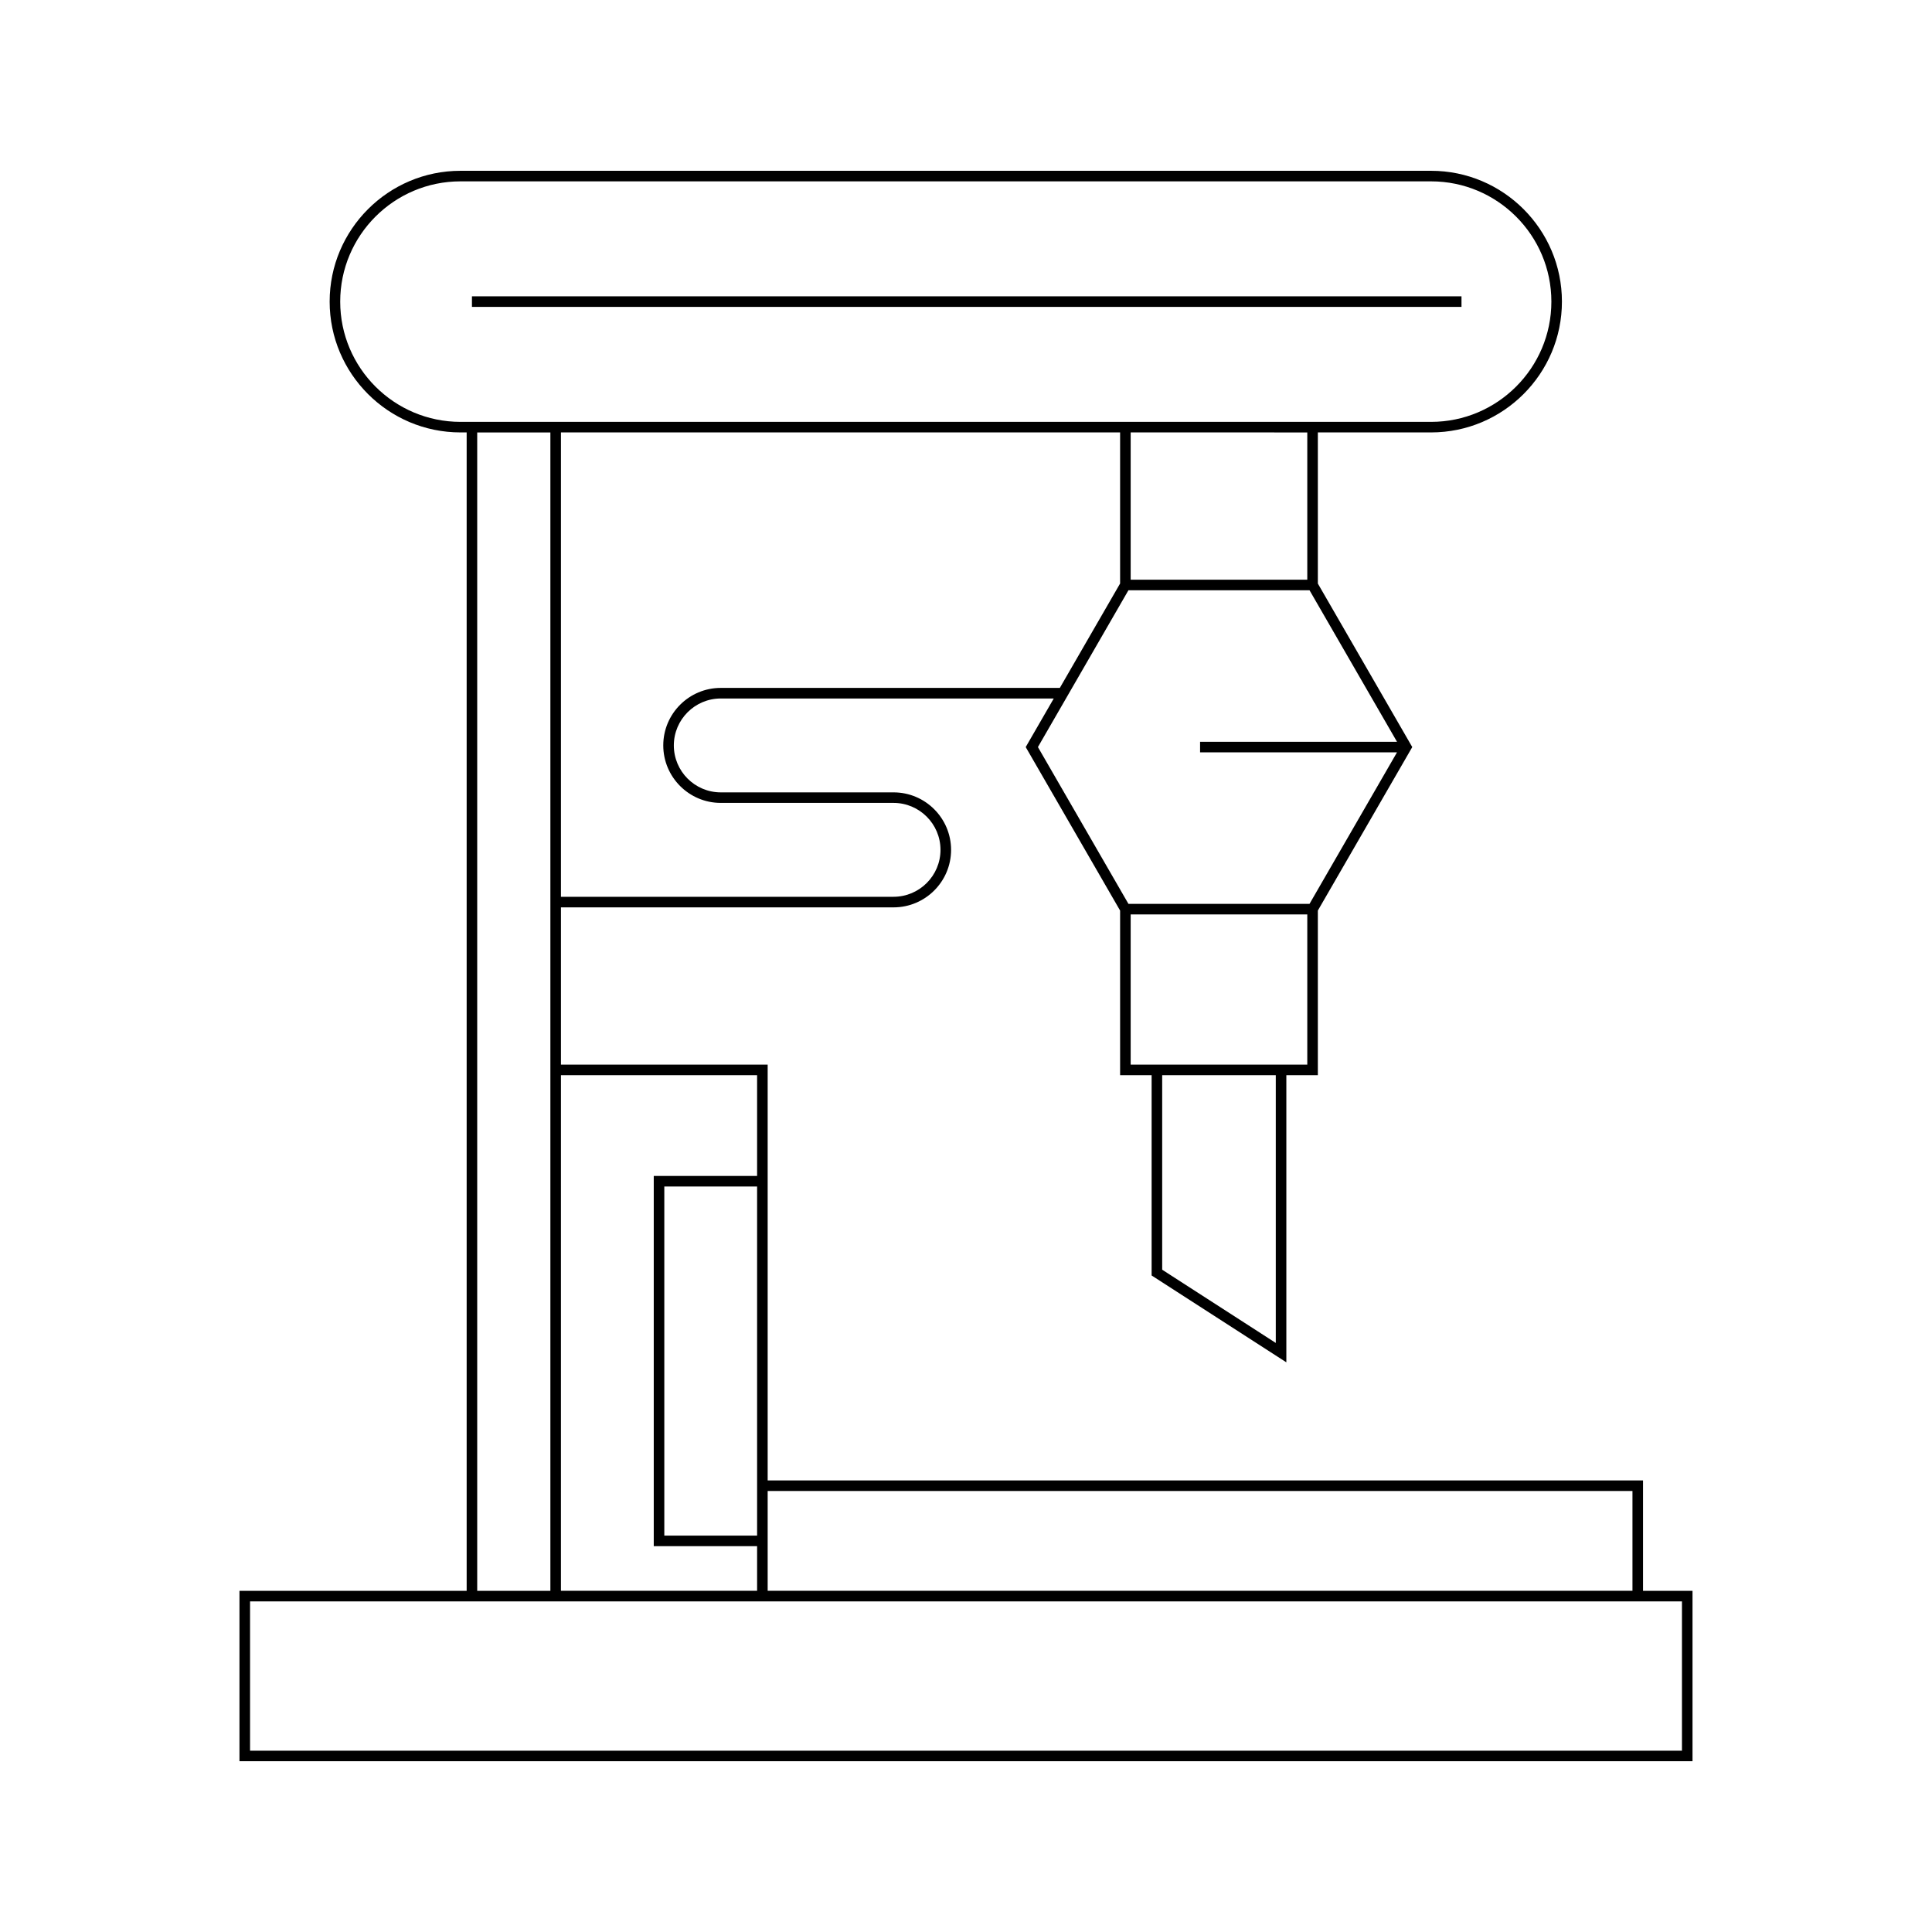 <?xml version="1.0" encoding="UTF-8"?>
<!-- Uploaded to: ICON Repo, www.iconrepo.com, Generator: ICON Repo Mixer Tools -->
<svg fill="#000000" width="800px" height="800px" version="1.1" viewBox="144 144 512 512" xmlns="http://www.w3.org/2000/svg">
 <g>
  <path d="m269.07 222.53h262.24v2.801h-262.24z"/>
  <path d="m579.42 536.33h-231.98v-110.2h-54.781v-41.668h88.145c8.402 0 15.242-6.832 15.242-15.234s-6.84-15.242-15.242-15.242h-45.793c-6.856 0-12.438-5.582-12.438-12.441 0-6.856 5.582-12.438 12.438-12.438h88.246l-7.434 12.875 25.016 43.328v43.617h8.352v53.086l35.703 23.016v-76.102h8.348v-43.617l25.02-43.328-25.02-43.336v-40.051h30.016c19.117 0 34.668-15.551 34.668-34.664 0-19.117-15.551-34.668-34.668-34.668h-257.23c-19.117 0-34.668 15.551-34.668 34.668 0 19.113 15.551 34.664 34.668 34.664h1.641v306.99h-60.207v45.16h385.07v-45.16h-13.113zm-231.98 2.797h229.18v26.453h-229.18zm-2.801-110.2v26.715h-27.387v98.109h27.387v11.828h-51.984l0.004-136.65zm0 29.516v92.512h-24.59v-92.512zm-9.633-132.14c-8.402 0-15.234 6.832-15.234 15.234s6.832 15.242 15.234 15.242h45.793c6.859 0 12.441 5.582 12.441 12.441 0 6.856-5.582 12.438-12.441 12.438h-88.141v-123.07h148.18v40.051l-15.969 27.66zm147.09 173.59-30.105-19.406v-51.555h30.105zm8.348-73.762h-46.805v-39.797h46.805zm23.777-85.551h-52.188v2.801h52.188l-23.184 40.152h-47.988l-23.988-41.551 23.988-41.559h47.988zm-70.582-42.957v-39.027l46.805 0.004v39.027zm-177.61-41.824c-17.574 0-31.871-14.297-31.871-31.867 0-17.574 14.297-31.871 31.871-31.871h257.23c17.574 0 31.871 14.297 31.871 31.871 0 17.57-14.297 31.867-31.871 31.867zm23.828 2.801v306.99h-19.391v-306.99zm299.88 309.79v39.562h-379.47v-39.562z"/>
 </g>
</svg>